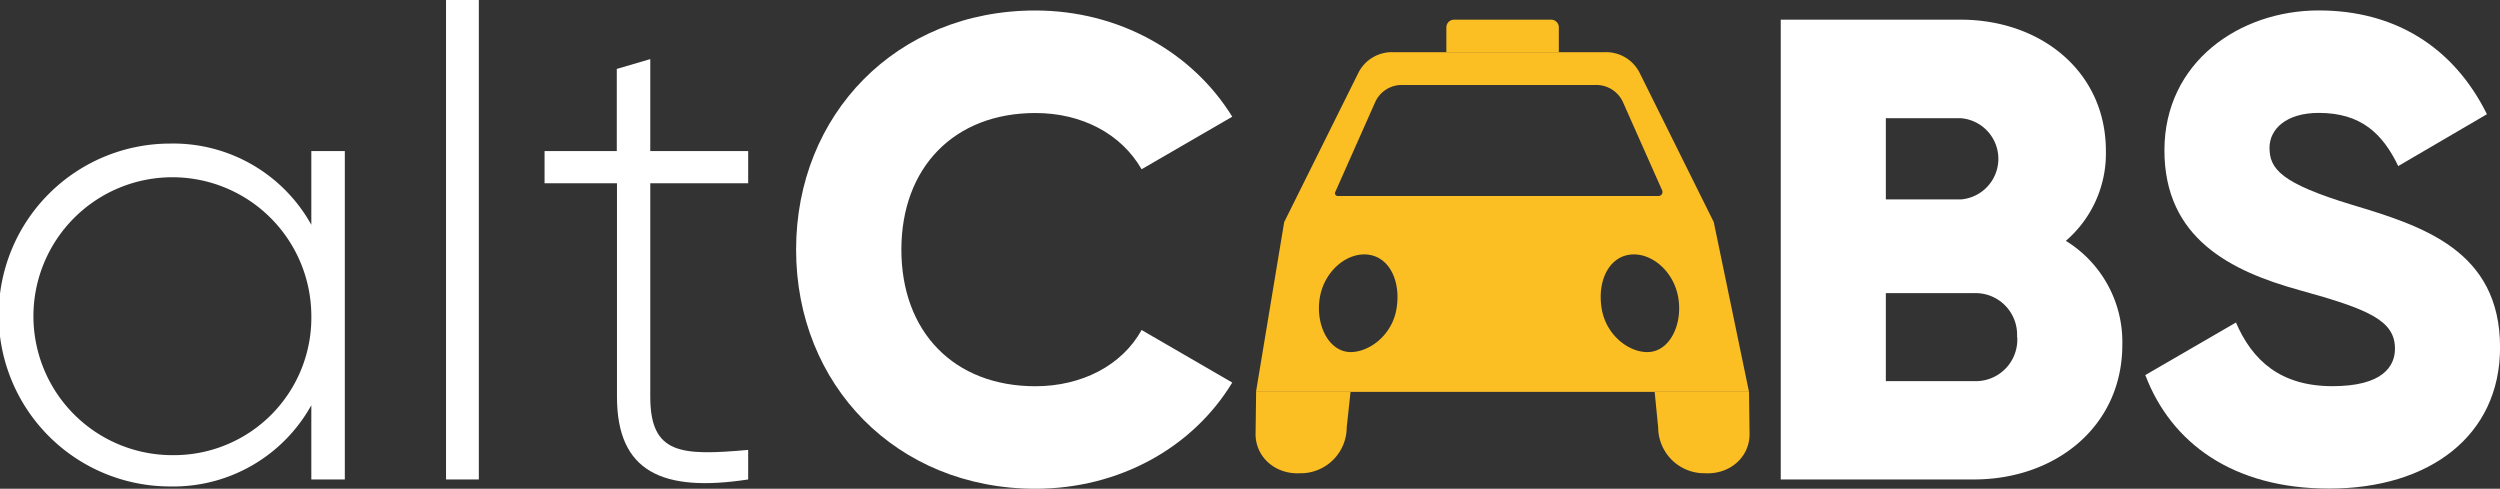 <svg id="Assets" xmlns="http://www.w3.org/2000/svg" width="400.14" height="78.22" viewBox="0 0 400.14 78.22"><rect x="0" y="0" width="400.14" height="78.22" fill="#333333" stroke="none"/><defs><style>.cls-1{fill:#fff;}.cls-2{fill:#fbbf24;}</style></defs><path class="cls-1" d="M556.71,381.77v52.56h-5.36V422.45a25.26,25.26,0,0,1-22.6,13,27.44,27.44,0,0,1,0-54.88,25.26,25.26,0,0,1,22.6,13V381.77Zm-5.36,26.28a22.24,22.24,0,1,0-22.18,22.39A22,22,0,0,0,551.35,408.05Z" transform="translate(-501.52 -357.59)"/><path class="cls-1" d="M572.91,357.59h5.25v76.74h-5.25Z" transform="translate(-501.52 -357.59)"/><path class="cls-1" d="M605.6,386.92v34.17c0,9.25,4.94,9.46,15.67,8.51v4.73c-13.78,2.11-21-1.26-21-13.24V386.92H588.68v-5.15h11.56V368.62l5.36-1.57v14.72h15.67v5.15Z" transform="translate(-501.52 -357.59)"/><path class="cls-1" d="M628.94,397.54c0-21.66,16.09-38.27,38.27-38.27,13.35,0,25.13,6.62,31.54,17l-14.51,8.41c-3.26-5.68-9.57-9-17-9-13,0-21.45,8.72-21.45,21.87s8.41,21.86,21.45,21.86c7.46,0,13.88-3.36,17-9l14.51,8.41c-6.31,10.41-18.08,17-31.54,17C645,435.8,628.94,419.19,628.94,397.54Z" transform="translate(-501.52 -357.59)"/><path class="cls-1" d="M841.21,412.78c0,13-10.62,21.55-23.76,21.55H786.54V360.74h28.8c12.83,0,23.24,8.3,23.24,21a18.44,18.44,0,0,1-6.41,14.4A19,19,0,0,1,841.21,412.78Zm-37.85-36.27v13h12a6.52,6.52,0,0,0,0-13Zm21,35a6.65,6.65,0,0,0-6.94-7H803.36v14.08h14.09A6.65,6.65,0,0,0,824.39,411.52Z" transform="translate(-501.52 -357.59)"/><path class="cls-1" d="M844.89,417.62l14.51-8.41c2.62,6.09,7.14,10.19,15.45,10.19,8,0,10-3.15,10-6,0-4.52-4.21-6.31-15.25-9.36s-21.65-8.3-21.65-22.39,12-22.39,24.7-22.39c12.09,0,21.55,5.78,26.92,16.61l-14.2,8.3c-2.52-5.25-6-8.51-12.72-8.51-5.25,0-7.88,2.63-7.88,5.57,0,3.37,1.78,5.68,13.24,9.15,11.15,3.36,23.66,7.25,23.66,22.81,0,14.19-11.36,22.6-27.34,22.6C858.87,435.8,849,428.45,844.89,417.62Z" transform="translate(-501.52 -357.59)"/><path class="cls-2" d="M766.92,426a7.38,7.38,0,0,0,7.05,7.33l.37,0c4,.26,7.2-2.54,7.21-6.24l-.09-6.76h-15.1Z" transform="translate(-501.52 -357.59)"/><path class="cls-2" d="M717.07,426a7.37,7.37,0,0,1-7,7.33l-.37,0c-4,.26-7.2-2.54-7.22-6.24l.09-6.76h15.11Z" transform="translate(-501.52 -357.59)"/><path class="cls-2" d="M702.56,420.31h78.9l-5.64-27.17-11.92-24a6,6,0,0,0-5.41-3.2H724.4a6,6,0,0,0-5.41,3.2l-11.93,24-4.51,27.17Zm67.58-15.06c.72,4.31-1.39,8.59-4.82,8.69-3,.1-6.72-2.62-7.44-6.94s1.06-8.16,4.45-8.64S769.42,400.93,770.14,405.25Zm-54.92-16.89,6.44-14.5a4.67,4.67,0,0,1,4.29-2.67h31a4.69,4.69,0,0,1,4.3,2.67l6.32,14.23a.64.64,0,0,1-.63.87H715.65A.44.44,0,0,1,715.22,388.36Zm-2.46,16.89c.72-4.32,4.43-7.37,7.83-6.89s5.16,4.33,4.45,8.64-4.45,7-7.44,6.94C714.17,413.84,712.05,409.56,712.76,405.25Z" transform="translate(-501.52 -357.59)"/><path class="cls-2" d="M232.69,3.15h15.58a1.23,1.23,0,0,1,1.23,1.23v4a0,0,0,0,1,0,0h-18a0,0,0,0,1,0,0v-4A1.23,1.23,0,0,1,232.69,3.15Z"/></svg>